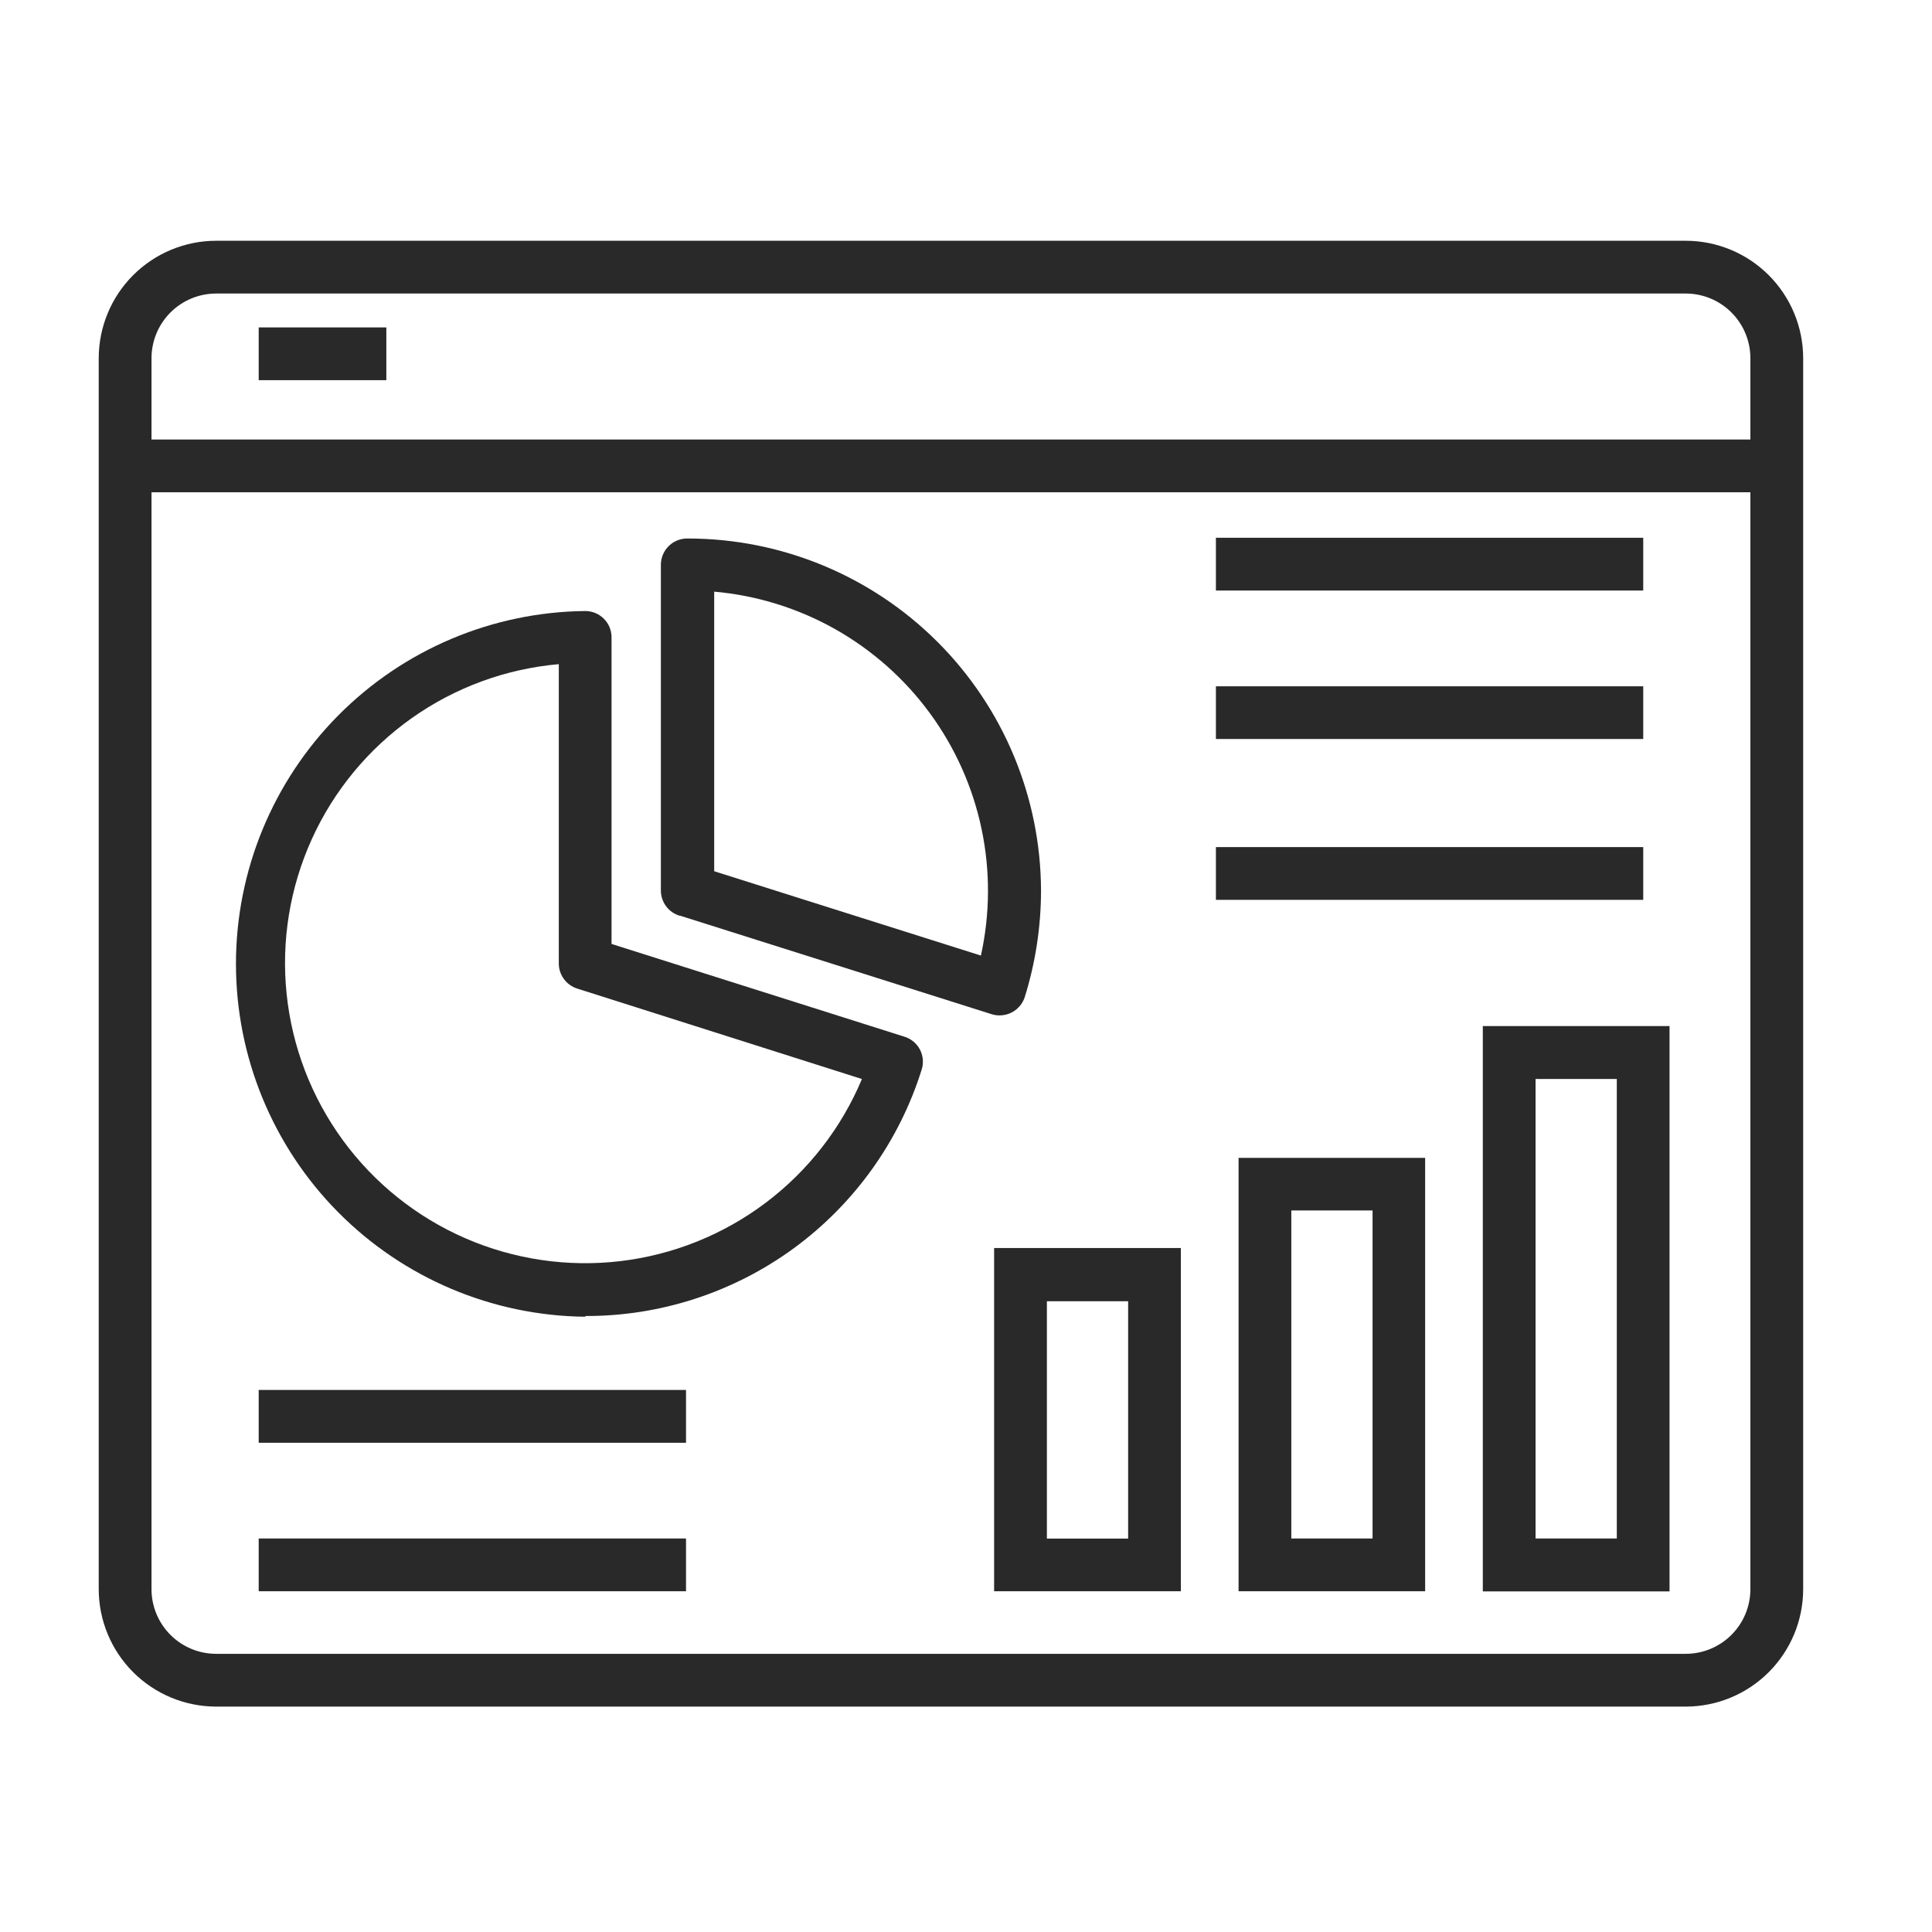<svg width="60" height="60" viewBox="0 0 60 60" fill="none" xmlns="http://www.w3.org/2000/svg">
<path d="M52.356 7.477H6.709C5.742 7.479 4.816 7.864 4.133 8.548C3.45 9.233 3.066 10.16 3.066 11.127V49.35C3.066 50.317 3.45 51.245 4.133 51.929C4.816 52.613 5.742 52.998 6.709 53H52.356C53.323 52.998 54.249 52.613 54.932 51.929C55.615 51.245 55.999 50.317 55.999 49.35V11.127C55.999 10.16 55.615 9.233 54.932 8.548C54.249 7.864 53.323 7.479 52.356 7.477ZM54.36 49.35C54.36 49.883 54.15 50.393 53.774 50.77C53.398 51.147 52.888 51.36 52.356 51.361H6.709C6.177 51.36 5.667 51.148 5.292 50.771C4.916 50.394 4.705 49.884 4.705 49.352V15.288H54.36V49.35ZM54.36 13.649H4.705V11.127C4.705 10.594 4.916 10.083 5.292 9.706C5.668 9.329 6.178 9.117 6.71 9.116H52.356C52.888 9.117 53.398 9.33 53.773 9.706C54.149 10.083 54.36 10.593 54.36 11.126V13.649Z" fill="#282928"/>
<path d="M21.116 28.436L30.788 31.494C30.868 31.52 30.951 31.534 31.035 31.534C31.209 31.535 31.379 31.482 31.521 31.381C31.662 31.28 31.768 31.136 31.823 30.971C32.157 29.901 32.328 28.787 32.33 27.666C32.323 24.762 31.164 21.979 29.108 19.928C27.052 17.877 24.267 16.725 21.363 16.724C21.256 16.721 21.149 16.739 21.049 16.777C20.949 16.816 20.857 16.873 20.779 16.947C20.701 17.021 20.639 17.109 20.595 17.207C20.551 17.305 20.527 17.411 20.524 17.518V27.655C20.524 27.832 20.581 28.005 20.688 28.147C20.795 28.29 20.945 28.393 21.116 28.442V28.436ZM22.18 18.374C23.501 18.491 24.782 18.888 25.937 19.539C27.092 20.191 28.095 21.081 28.879 22.15C29.663 23.22 30.21 24.444 30.483 25.742C30.756 27.04 30.749 28.381 30.463 29.676L22.18 27.057V18.374Z" fill="#282928"/>
<path d="M18.176 40.87C20.505 40.877 22.776 40.139 24.656 38.763C26.535 37.386 27.925 35.445 28.622 33.222C28.655 33.12 28.668 33.012 28.659 32.905C28.65 32.798 28.62 32.694 28.571 32.599C28.522 32.503 28.454 32.419 28.372 32.35C28.29 32.281 28.195 32.229 28.092 32.197L18.992 29.315V19.775C18.988 19.562 18.9 19.358 18.747 19.209C18.595 19.059 18.39 18.976 18.176 18.976C15.289 19.005 12.53 20.172 10.499 22.224C8.468 24.276 7.328 27.047 7.328 29.934C7.328 32.821 8.468 35.592 10.499 37.644C12.53 39.695 15.289 40.863 18.176 40.892V40.87ZM17.354 20.626V29.911C17.352 30.085 17.405 30.255 17.507 30.396C17.608 30.538 17.751 30.643 17.916 30.698L26.768 33.51C26.13 35.033 25.099 36.359 23.78 37.353C22.461 38.347 20.902 38.972 19.262 39.166C17.622 39.359 15.96 39.113 14.446 38.453C12.932 37.793 11.621 36.742 10.647 35.409C9.672 34.075 9.07 32.507 8.901 30.864C8.731 29.222 9.002 27.563 9.684 26.059C10.366 24.555 11.436 23.26 12.783 22.305C14.131 21.35 15.707 20.771 17.353 20.626H17.354ZM30.873 49.418H36.673V38.758H30.873V49.418ZM32.512 40.412H35.035V47.783H32.512V40.412ZM38.465 49.418H44.259V35.959H38.465V49.418ZM40.103 37.592H42.626V47.779H40.103V37.592ZM46.05 49.422H51.849V31.866H46.05V49.422ZM47.688 33.508H50.211V47.779H47.688V33.508ZM37.761 16.701H51.032V18.339H37.761V16.701ZM37.761 21.313H51.032V22.951H37.761V21.313ZM8.034 43.167H21.305V44.806H8.034V43.167ZM8.034 47.779H21.305V49.418H8.034V47.779ZM8.034 10.168H11.998V11.807H8.034V10.168ZM37.761 26.307H51.032V27.946H37.761V26.307Z" fill="#282928"/>
</svg>
